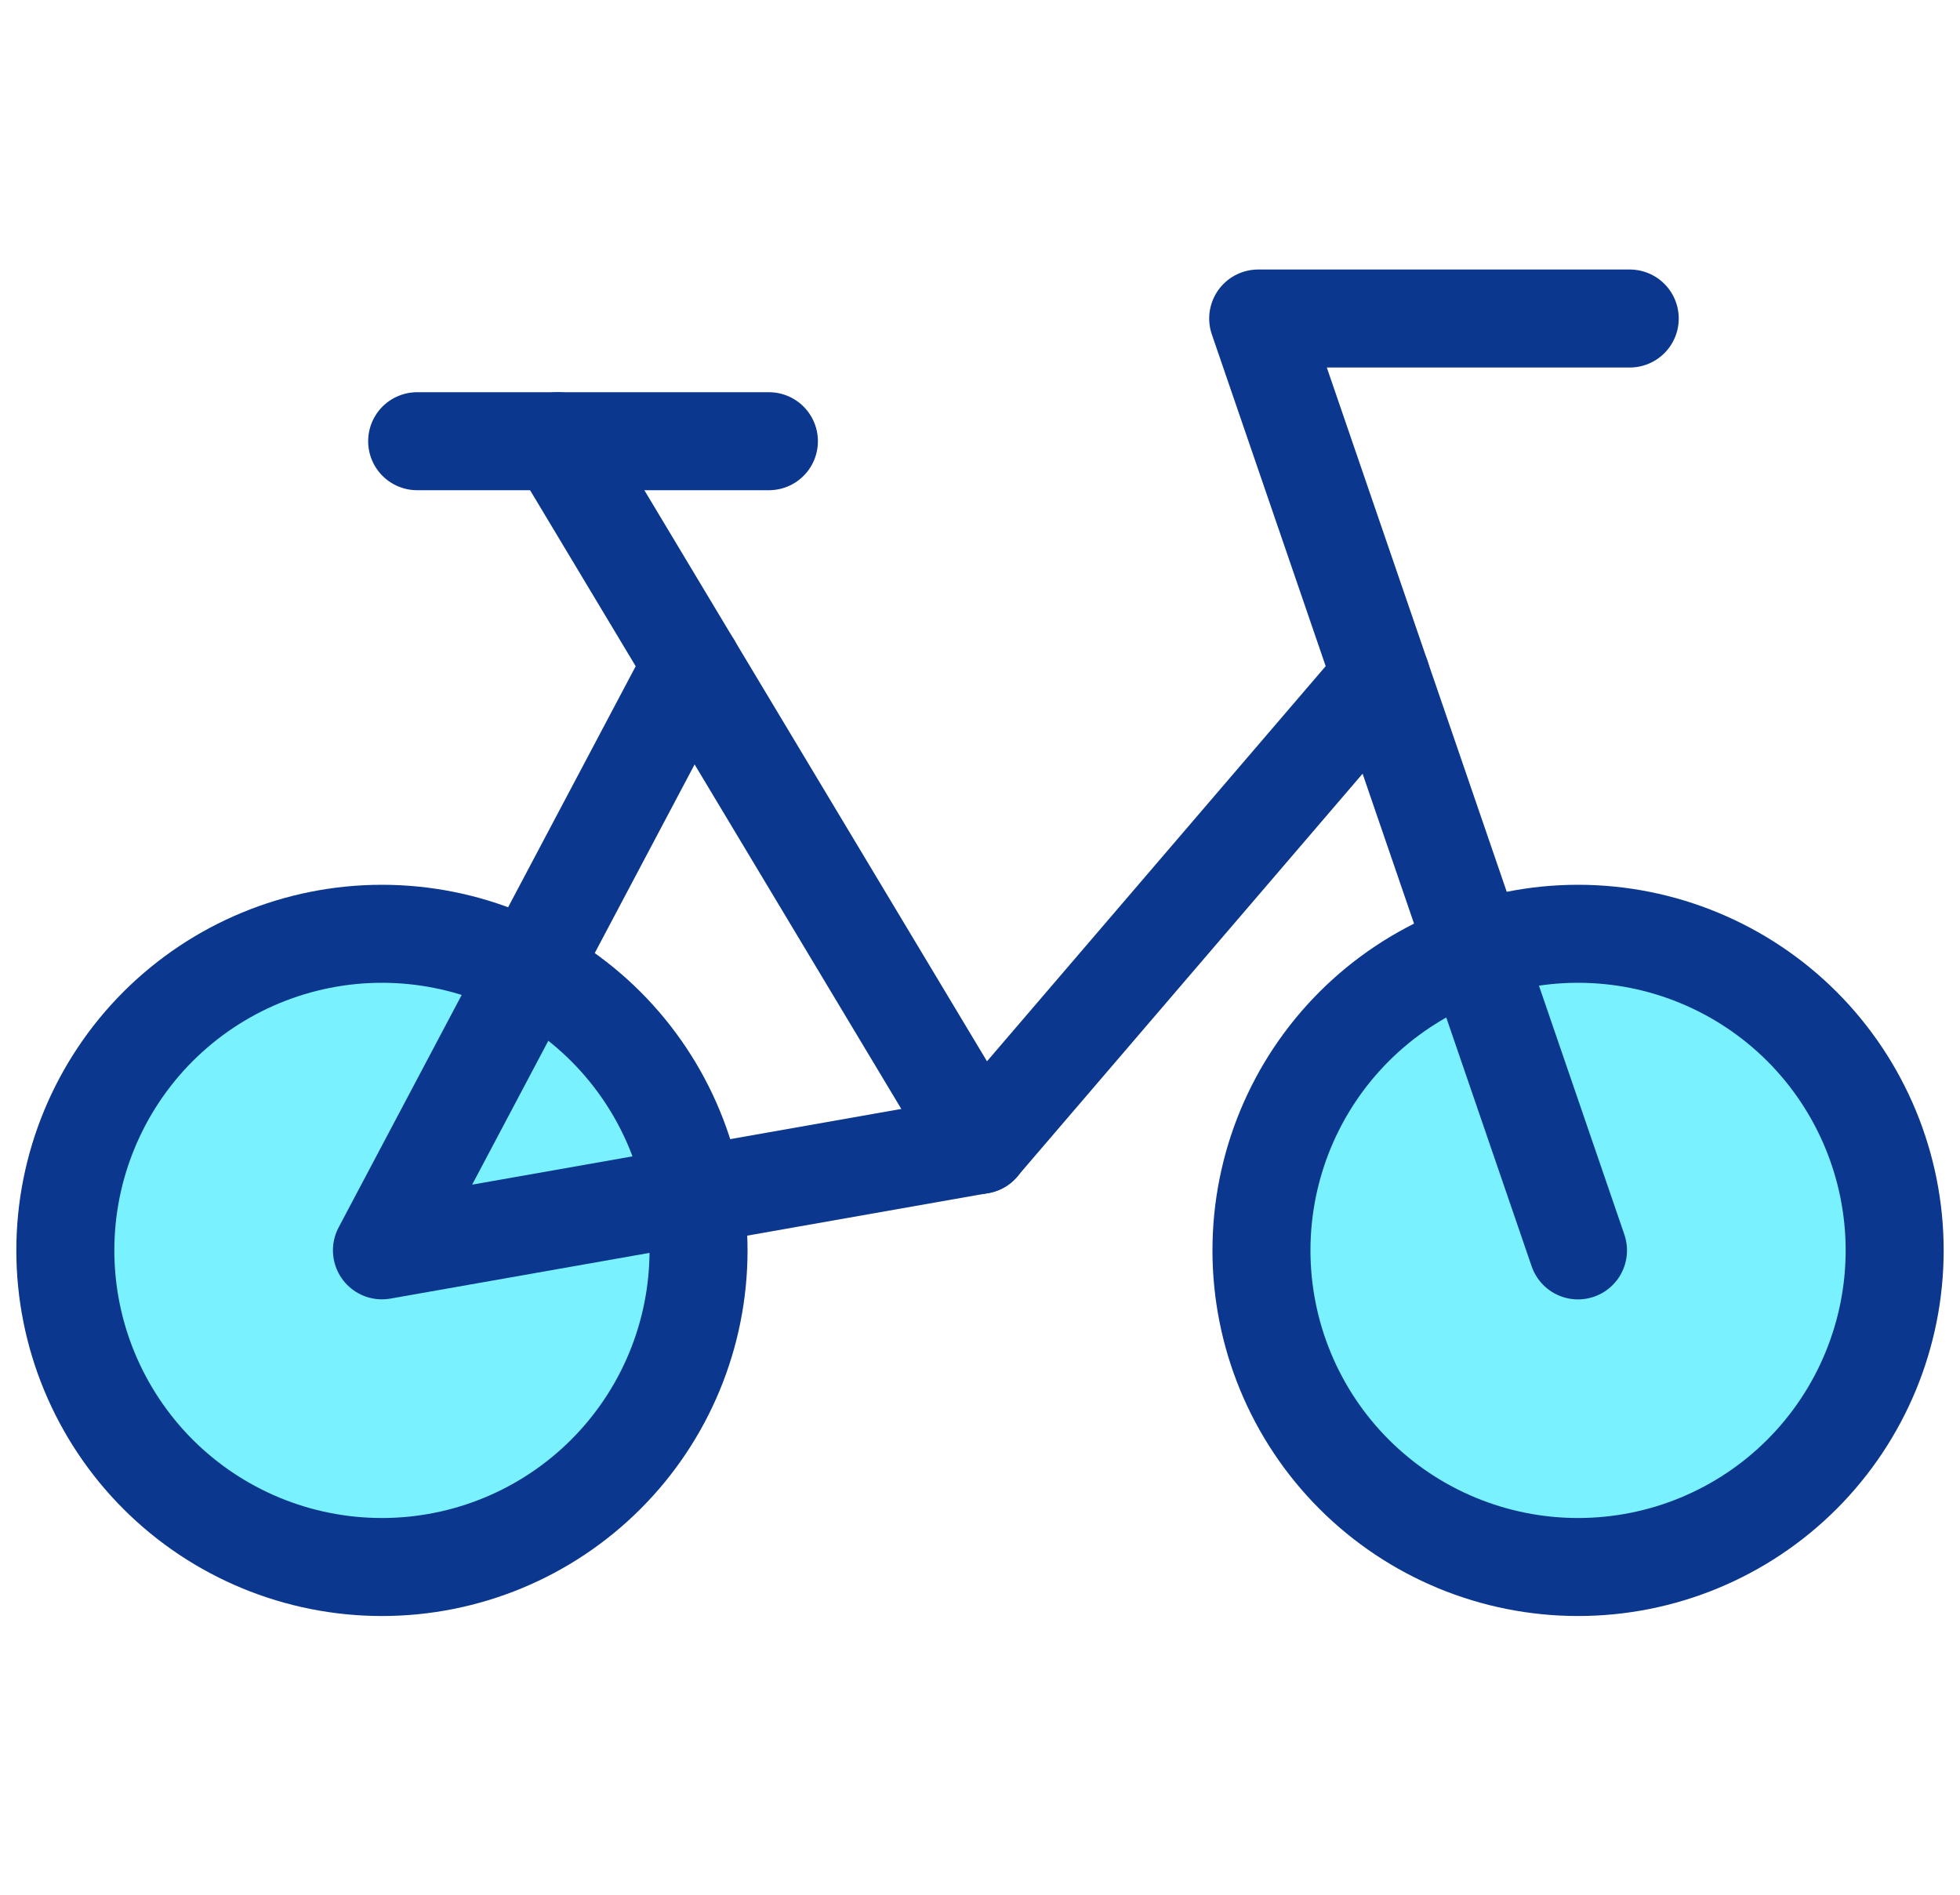<svg width="30" height="29" viewBox="0 0 30 29" fill="none" xmlns="http://www.w3.org/2000/svg">
<g id="icon">
<g id="bicycle-bike">
<path id="Union" fill-rule="evenodd" clip-rule="evenodd" d="M6.46 23.784C9.107 23.784 11.254 21.638 11.254 18.99C11.254 16.343 9.107 14.196 6.46 14.196C3.812 14.196 1.666 16.343 1.666 18.99C1.666 21.638 3.812 23.784 6.46 23.784ZM23.505 23.784C26.152 23.784 28.299 21.638 28.299 18.99C28.299 16.343 26.152 14.196 23.505 14.196C20.857 14.196 18.711 16.343 18.711 18.99C18.711 21.638 20.857 23.784 23.505 23.784Z" fill="#7AF1FF"/>
<g id="bicycle-bike_2">
<path id="Vector" d="M1 19.138C1 20.423 1.511 21.656 2.419 22.565C3.328 23.474 4.561 23.984 5.846 23.984C7.131 23.984 8.364 23.474 9.273 22.565C10.182 21.656 10.692 20.423 10.692 19.138C10.692 17.853 10.182 16.62 9.273 15.711C8.364 14.803 7.131 14.292 5.846 14.292C4.561 14.292 3.328 14.803 2.419 15.711C1.511 16.62 1 17.853 1 19.138Z" stroke="#0B378E" stroke-width="1.5" stroke-linecap="round" stroke-linejoin="round"/>
<path id="Vector_2" d="M19.308 19.138C19.308 20.423 19.818 21.656 20.727 22.565C21.636 23.474 22.869 23.984 24.154 23.984C25.439 23.984 26.672 23.474 27.581 22.565C28.489 21.656 29 20.423 29 19.138C29 17.853 28.489 16.62 27.581 15.711C26.672 14.803 25.439 14.292 24.154 14.292C22.869 14.292 21.636 14.803 20.727 15.711C19.818 16.62 19.308 17.853 19.308 19.138Z" stroke="#0B378E" stroke-width="1.5" stroke-linecap="round" stroke-linejoin="round"/>
<path id="Vector_3" d="M15 17.523L8.538 6.753" stroke="#0B378E" stroke-width="1.5" stroke-linecap="round" stroke-linejoin="round"/>
<path id="Vector_4" d="M10.591 10.174L5.846 19.137L14.999 17.522L21.14 10.358" stroke="#0B378E" stroke-width="1.5" stroke-linecap="round" stroke-linejoin="round"/>
<path id="Vector 830" d="M24.153 19.138L19.258 4.875H24.945" stroke="#0B378E" stroke-width="1.5" stroke-linecap="round" stroke-linejoin="round"/>
<path id="Vector 1960" d="M6.385 6.753H11.769" stroke="#0B378E" stroke-width="1.5" stroke-linecap="round" stroke-linejoin="round"/>
</g>
</g>
</g>
</svg>
